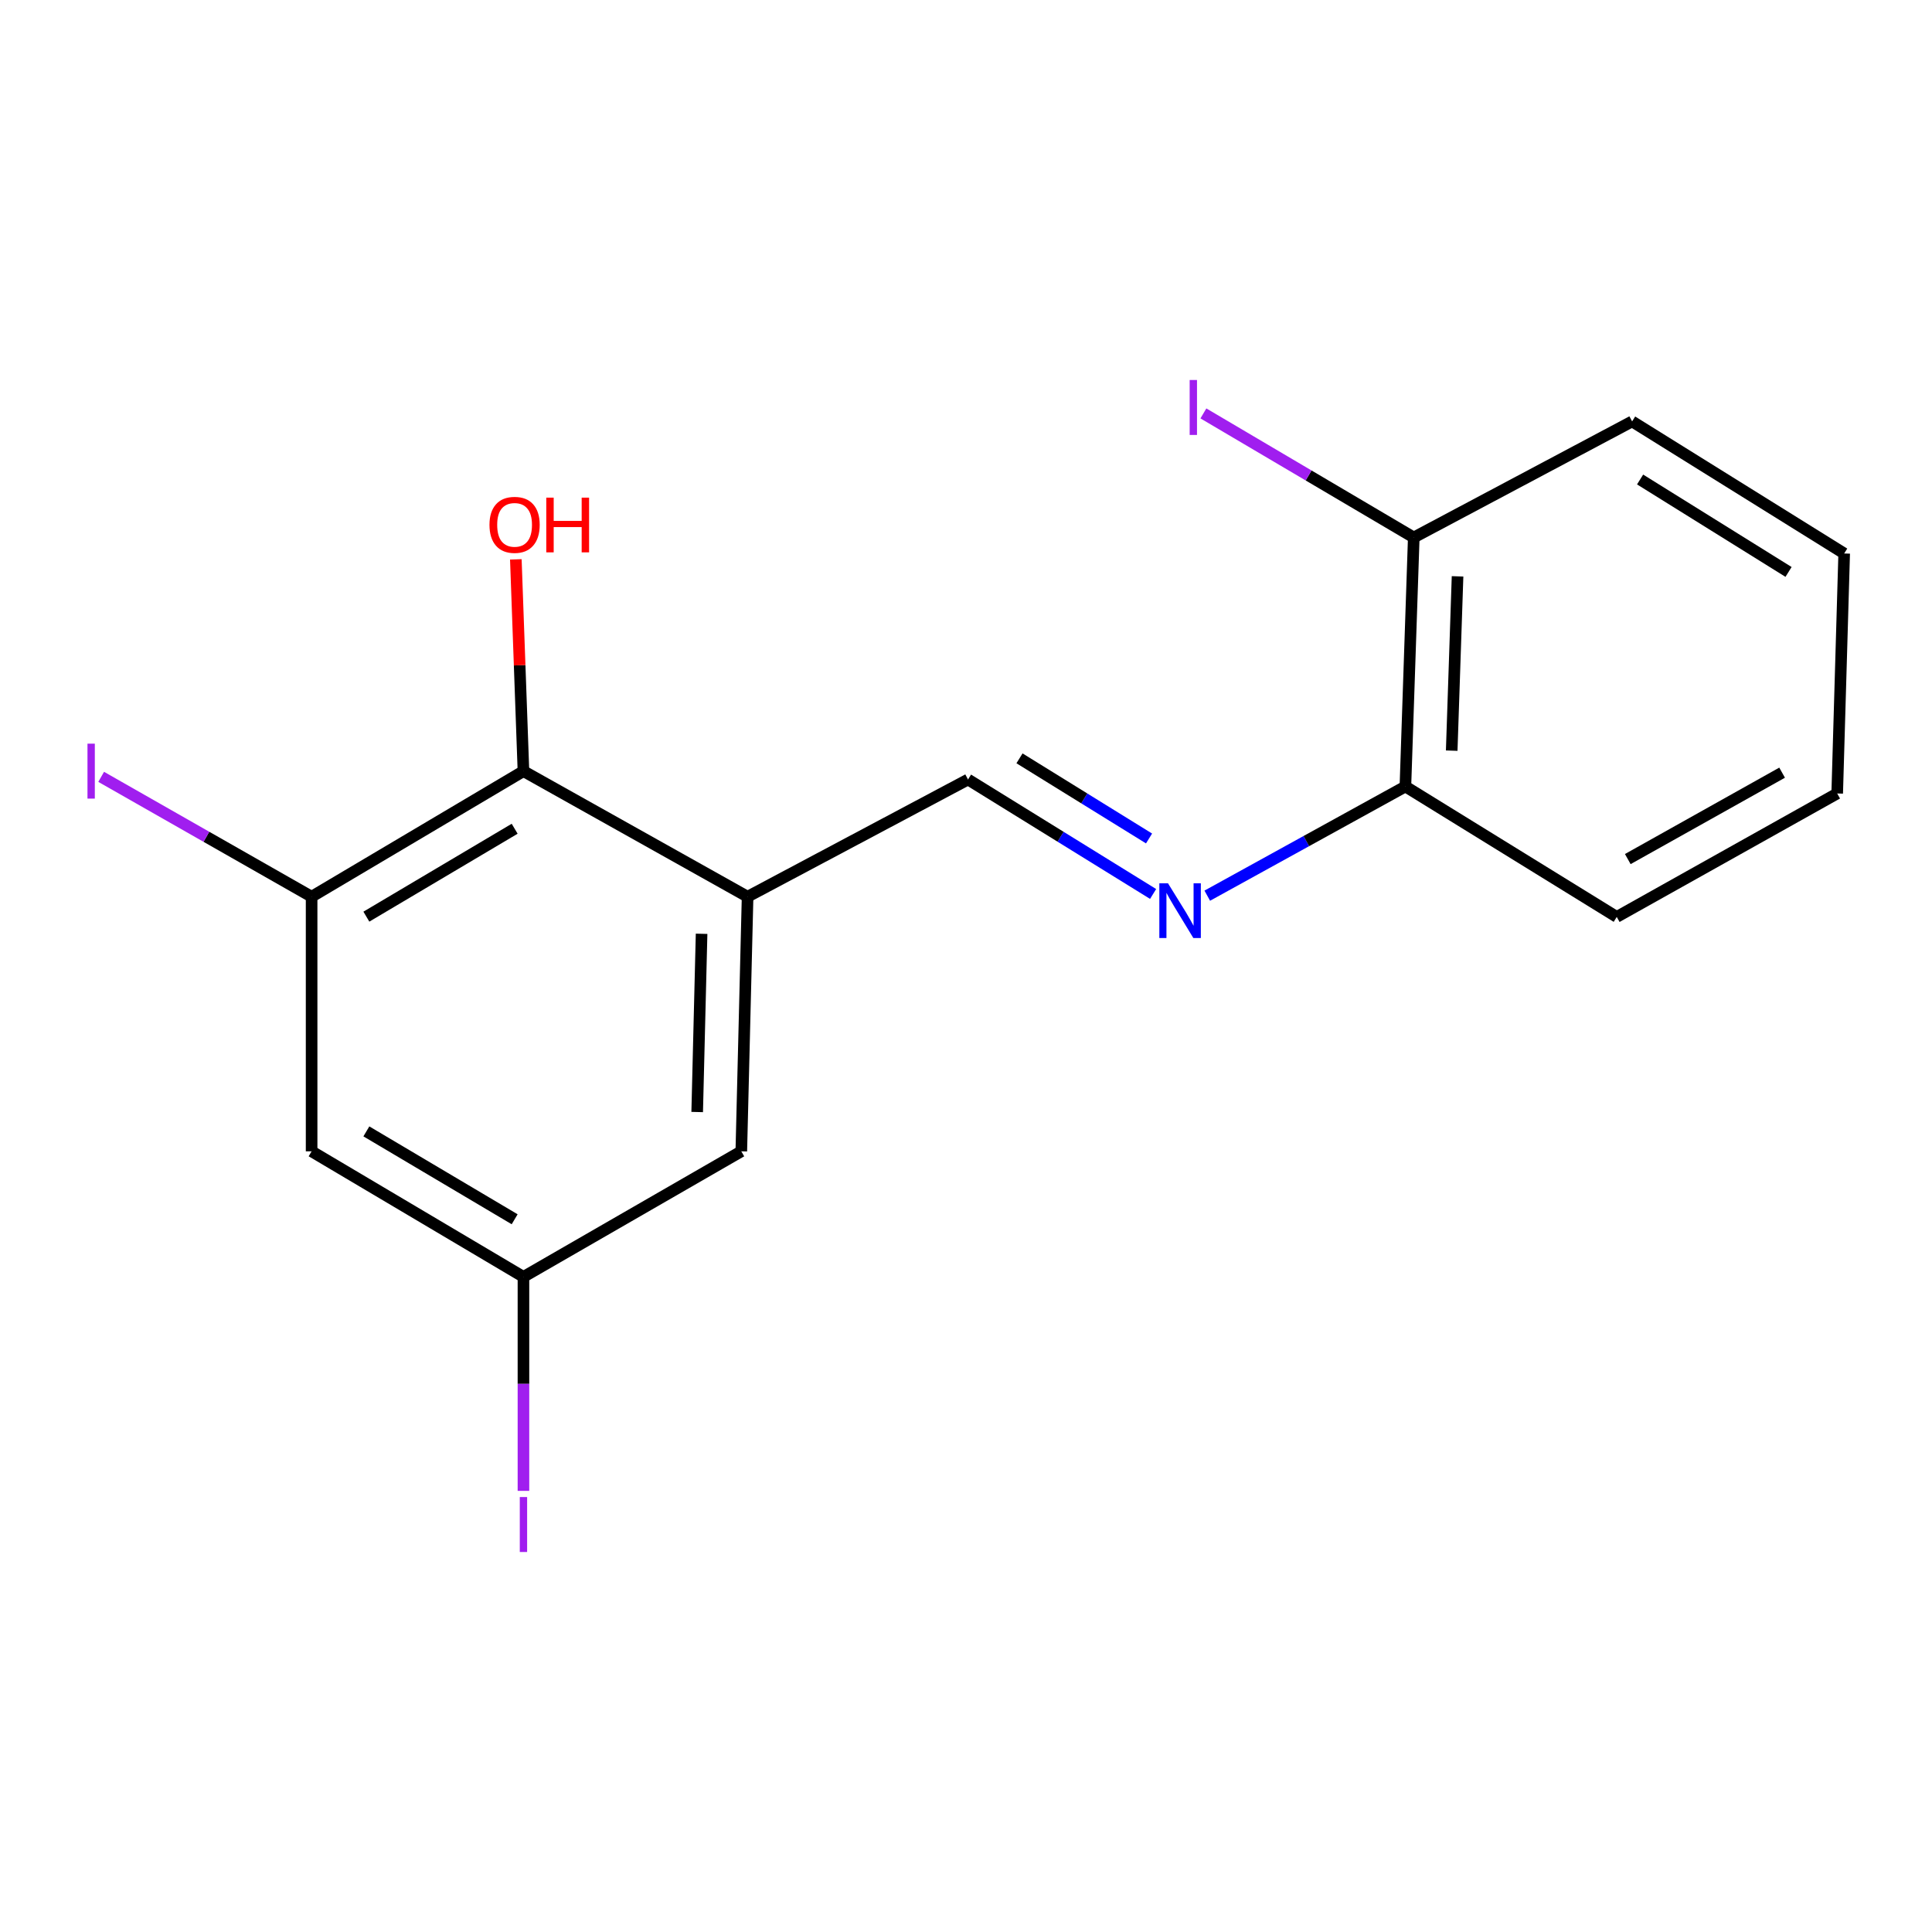<?xml version='1.0' encoding='iso-8859-1'?>
<svg version='1.1' baseProfile='full'
              xmlns='http://www.w3.org/2000/svg'
                      xmlns:rdkit='http://www.rdkit.org/xml'
                      xmlns:xlink='http://www.w3.org/1999/xlink'
                  xml:space='preserve'
width='1000px' height='1000px' viewBox='0 0 1000 1000'>
<!-- END OF HEADER -->
<rect style='opacity:1.0;fill:#FFFFFF;stroke:none' width='1000' height='1000' x='0' y='0'> </rect>
<path class='bond-2' d='M 386.951,464.137 L 270.938,399.139' style='fill:none;fill-rule:evenodd;stroke:#000000;stroke-width:6px;stroke-linecap:butt;stroke-linejoin:miter;stroke-opacity:1' />
<path class='bond-3' d='M 386.951,464.137 L 501.045,403.468' style='fill:none;fill-rule:evenodd;stroke:#000000;stroke-width:6px;stroke-linecap:butt;stroke-linejoin:miter;stroke-opacity:1' />
<path class='bond-5' d='M 386.951,464.137 L 383.697,595.923' style='fill:none;fill-rule:evenodd;stroke:#000000;stroke-width:6px;stroke-linecap:butt;stroke-linejoin:miter;stroke-opacity:1' />
<path class='bond-5' d='M 363.14,483.329 L 360.863,575.58' style='fill:none;fill-rule:evenodd;stroke:#000000;stroke-width:6px;stroke-linecap:butt;stroke-linejoin:miter;stroke-opacity:1' />
<path class='bond-0' d='M 161.289,464.137 L 270.938,399.139' style='fill:none;fill-rule:evenodd;stroke:#000000;stroke-width:6px;stroke-linecap:butt;stroke-linejoin:miter;stroke-opacity:1' />
<path class='bond-0' d='M 189.633,474.456 L 266.387,428.957' style='fill:none;fill-rule:evenodd;stroke:#000000;stroke-width:6px;stroke-linecap:butt;stroke-linejoin:miter;stroke-opacity:1' />
<path class='bond-9' d='M 161.289,464.137 L 106.827,433.114' style='fill:none;fill-rule:evenodd;stroke:#000000;stroke-width:6px;stroke-linecap:butt;stroke-linejoin:miter;stroke-opacity:1' />
<path class='bond-9' d='M 106.827,433.114 L 52.365,402.091' style='fill:none;fill-rule:evenodd;stroke:#A01EEF;stroke-width:6px;stroke-linecap:butt;stroke-linejoin:miter;stroke-opacity:1' />
<path class='bond-17' d='M 161.289,464.137 L 161.289,595.923' style='fill:none;fill-rule:evenodd;stroke:#000000;stroke-width:6px;stroke-linecap:butt;stroke-linejoin:miter;stroke-opacity:1' />
<path class='bond-1' d='M 596.844,462.718 L 548.945,433.093' style='fill:none;fill-rule:evenodd;stroke:#0000FF;stroke-width:6px;stroke-linecap:butt;stroke-linejoin:miter;stroke-opacity:1' />
<path class='bond-1' d='M 548.945,433.093 L 501.045,403.468' style='fill:none;fill-rule:evenodd;stroke:#000000;stroke-width:6px;stroke-linecap:butt;stroke-linejoin:miter;stroke-opacity:1' />
<path class='bond-1' d='M 594.746,433.989 L 561.216,413.252' style='fill:none;fill-rule:evenodd;stroke:#0000FF;stroke-width:6px;stroke-linecap:butt;stroke-linejoin:miter;stroke-opacity:1' />
<path class='bond-1' d='M 561.216,413.252 L 527.687,392.514' style='fill:none;fill-rule:evenodd;stroke:#000000;stroke-width:6px;stroke-linecap:butt;stroke-linejoin:miter;stroke-opacity:1' />
<path class='bond-7' d='M 624.88,463.603 L 676.156,435.343' style='fill:none;fill-rule:evenodd;stroke:#0000FF;stroke-width:6px;stroke-linecap:butt;stroke-linejoin:miter;stroke-opacity:1' />
<path class='bond-7' d='M 676.156,435.343 L 727.432,407.084' style='fill:none;fill-rule:evenodd;stroke:#000000;stroke-width:6px;stroke-linecap:butt;stroke-linejoin:miter;stroke-opacity:1' />
<path class='bond-10' d='M 270.938,399.139 L 268.967,344.334' style='fill:none;fill-rule:evenodd;stroke:#000000;stroke-width:6px;stroke-linecap:butt;stroke-linejoin:miter;stroke-opacity:1' />
<path class='bond-10' d='M 268.967,344.334 L 266.996,289.529' style='fill:none;fill-rule:evenodd;stroke:#FF0000;stroke-width:6px;stroke-linecap:butt;stroke-linejoin:miter;stroke-opacity:1' />
<path class='bond-4' d='M 161.289,595.923 L 270.938,660.909' style='fill:none;fill-rule:evenodd;stroke:#000000;stroke-width:6px;stroke-linecap:butt;stroke-linejoin:miter;stroke-opacity:1' />
<path class='bond-4' d='M 189.631,585.602 L 266.385,631.092' style='fill:none;fill-rule:evenodd;stroke:#000000;stroke-width:6px;stroke-linecap:butt;stroke-linejoin:miter;stroke-opacity:1' />
<path class='bond-6' d='M 383.697,595.923 L 270.938,660.909' style='fill:none;fill-rule:evenodd;stroke:#000000;stroke-width:6px;stroke-linecap:butt;stroke-linejoin:miter;stroke-opacity:1' />
<path class='bond-11' d='M 270.938,660.909 L 270.938,716.288' style='fill:none;fill-rule:evenodd;stroke:#000000;stroke-width:6px;stroke-linecap:butt;stroke-linejoin:miter;stroke-opacity:1' />
<path class='bond-11' d='M 270.938,716.288 L 270.938,771.667' style='fill:none;fill-rule:evenodd;stroke:#A01EEF;stroke-width:6px;stroke-linecap:butt;stroke-linejoin:miter;stroke-opacity:1' />
<path class='bond-8' d='M 727.432,407.084 L 731.761,278.201' style='fill:none;fill-rule:evenodd;stroke:#000000;stroke-width:6px;stroke-linecap:butt;stroke-linejoin:miter;stroke-opacity:1' />
<path class='bond-8' d='M 751.398,388.534 L 754.428,298.316' style='fill:none;fill-rule:evenodd;stroke:#000000;stroke-width:6px;stroke-linecap:butt;stroke-linejoin:miter;stroke-opacity:1' />
<path class='bond-13' d='M 727.432,407.084 L 836.822,474.597' style='fill:none;fill-rule:evenodd;stroke:#000000;stroke-width:6px;stroke-linecap:butt;stroke-linejoin:miter;stroke-opacity:1' />
<path class='bond-12' d='M 731.761,278.201 L 677.32,246.091' style='fill:none;fill-rule:evenodd;stroke:#000000;stroke-width:6px;stroke-linecap:butt;stroke-linejoin:miter;stroke-opacity:1' />
<path class='bond-12' d='M 677.32,246.091 L 622.878,213.982' style='fill:none;fill-rule:evenodd;stroke:#A01EEF;stroke-width:6px;stroke-linecap:butt;stroke-linejoin:miter;stroke-opacity:1' />
<path class='bond-14' d='M 731.761,278.201 L 844.78,218.127' style='fill:none;fill-rule:evenodd;stroke:#000000;stroke-width:6px;stroke-linecap:butt;stroke-linejoin:miter;stroke-opacity:1' />
<path class='bond-15' d='M 836.822,474.597 L 950.929,410.7' style='fill:none;fill-rule:evenodd;stroke:#000000;stroke-width:6px;stroke-linecap:butt;stroke-linejoin:miter;stroke-opacity:1' />
<path class='bond-15' d='M 842.54,444.657 L 922.415,399.929' style='fill:none;fill-rule:evenodd;stroke:#000000;stroke-width:6px;stroke-linecap:butt;stroke-linejoin:miter;stroke-opacity:1' />
<path class='bond-18' d='M 844.78,218.127 L 954.545,286.483' style='fill:none;fill-rule:evenodd;stroke:#000000;stroke-width:6px;stroke-linecap:butt;stroke-linejoin:miter;stroke-opacity:1' />
<path class='bond-18' d='M 848.912,248.184 L 925.748,296.033' style='fill:none;fill-rule:evenodd;stroke:#000000;stroke-width:6px;stroke-linecap:butt;stroke-linejoin:miter;stroke-opacity:1' />
<path class='bond-16' d='M 950.929,410.7 L 954.545,286.483' style='fill:none;fill-rule:evenodd;stroke:#000000;stroke-width:6px;stroke-linecap:butt;stroke-linejoin:miter;stroke-opacity:1' />
<path  class='atom-2' d='M 604.551 457.197
L 613.831 472.197
Q 614.751 473.677, 616.231 476.357
Q 617.711 479.037, 617.791 479.197
L 617.791 457.197
L 621.551 457.197
L 621.551 485.517
L 617.671 485.517
L 607.711 469.117
Q 606.551 467.197, 605.311 464.997
Q 604.111 462.797, 603.751 462.117
L 603.751 485.517
L 600.071 485.517
L 600.071 457.197
L 604.551 457.197
' fill='#0000FF'/>
<path  class='atom-10' d='M 45.282 384.919
L 49.082 384.919
L 49.082 413.359
L 45.282 413.359
L 45.282 384.919
' fill='#A01EEF'/>
<path  class='atom-11' d='M 253.35 271.658
Q 253.35 264.858, 256.71 261.058
Q 260.07 257.258, 266.35 257.258
Q 272.63 257.258, 275.99 261.058
Q 279.35 264.858, 279.35 271.658
Q 279.35 278.538, 275.95 282.458
Q 272.55 286.338, 266.35 286.338
Q 260.11 286.338, 256.71 282.458
Q 253.35 278.578, 253.35 271.658
M 266.35 283.138
Q 270.67 283.138, 272.99 280.258
Q 275.35 277.338, 275.35 271.658
Q 275.35 266.098, 272.99 263.298
Q 270.67 260.458, 266.35 260.458
Q 262.03 260.458, 259.67 263.258
Q 257.35 266.058, 257.35 271.658
Q 257.35 277.378, 259.67 280.258
Q 262.03 283.138, 266.35 283.138
' fill='#FF0000'/>
<path  class='atom-11' d='M 282.75 257.578
L 286.59 257.578
L 286.59 269.618
L 301.07 269.618
L 301.07 257.578
L 304.91 257.578
L 304.91 285.898
L 301.07 285.898
L 301.07 272.818
L 286.59 272.818
L 286.59 285.898
L 282.75 285.898
L 282.75 257.578
' fill='#FF0000'/>
<path  class='atom-12' d='M 269.038 774.872
L 272.838 774.872
L 272.838 803.312
L 269.038 803.312
L 269.038 774.872
' fill='#A01EEF'/>
<path  class='atom-13' d='M 615.767 196.688
L 619.567 196.688
L 619.567 225.128
L 615.767 225.128
L 615.767 196.688
' fill='#A01EEF'/>
</svg>
